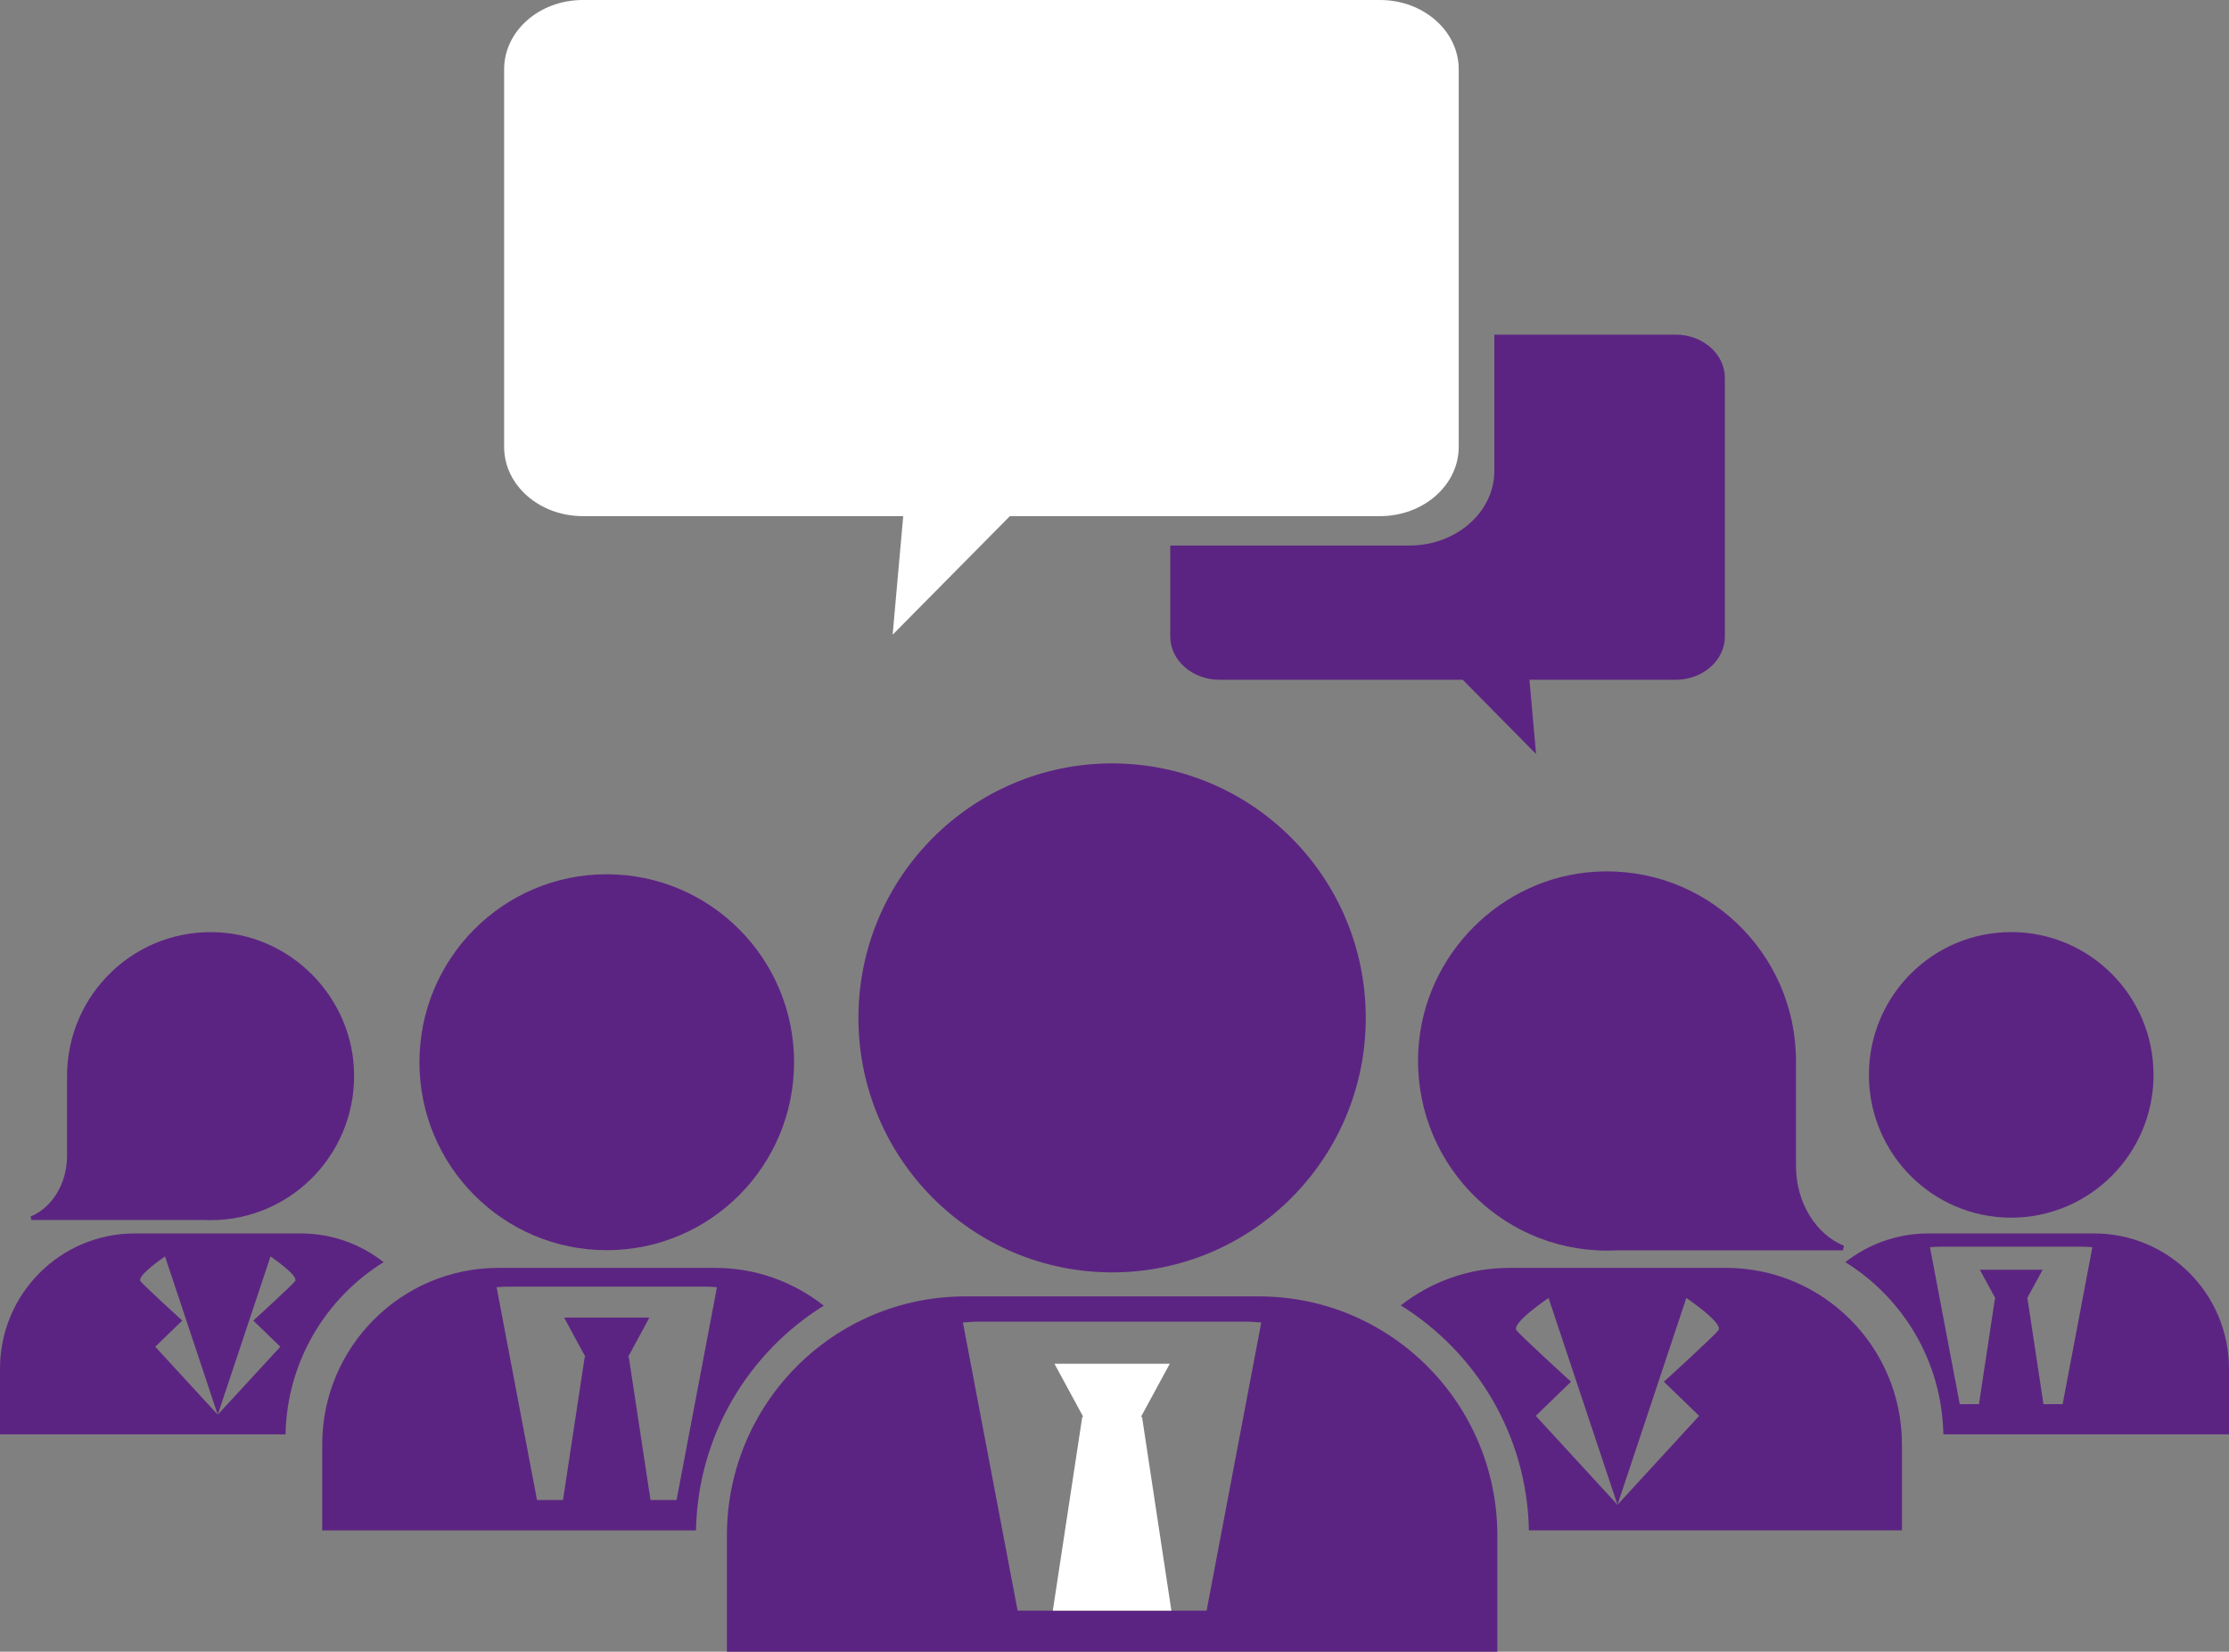 <?xml version="1.0" encoding="UTF-8"?>
<svg xmlns="http://www.w3.org/2000/svg" width="336" height="249" viewBox="0 0 336 249" fill="none">
  <rect x="0" y="0" width="336" height="249" fill="#808080" stroke="none"/>
  <g clip-path="url(#clip0_198_427)">
    <path d="M152.233 77.809H208.015C214.571 77.809 219.888 73.134 219.888 67.373V10.447C219.888 4.671 214.567 0 208.015 0H87.858C81.298 0 75.992 4.675 75.992 10.447V67.373C75.992 73.138 81.298 77.809 87.858 77.809H136.151L134.557 95.683L152.229 77.809H152.233Z" fill="white"></path>
    <path d="M260.007 95.947V56.985C260.007 53.371 256.687 50.45 252.588 50.45H225.255V70.999C225.255 77.193 219.51 82.242 212.464 82.242H176.402V95.947C176.402 99.55 179.723 102.478 183.836 102.478H220.494L231.544 113.666L230.55 102.478H252.592C256.691 102.478 260.011 99.55 260.011 95.947H260.007Z" fill="#5C2482"></path>
    <path d="M63.227 160.139C63.227 175.789 75.871 188.47 91.459 188.47C107.048 188.47 119.699 175.789 119.699 160.139C119.699 144.489 107.055 131.797 91.459 131.797C75.864 131.797 63.227 144.478 63.227 160.139Z" fill="#5C2482"></path>
    <path d="M227.476 191.138C221.307 191.138 215.661 193.266 211.156 196.792C222.536 203.867 230.193 216.376 230.467 230.704H286.702V217.77C286.702 203.067 274.818 191.134 260.166 191.134H227.476V191.138ZM250.812 208.299L256.129 213.444L243.821 226.852L231.505 213.444L236.818 208.299C236.818 208.299 228.924 201.118 228.565 200.491C227.933 199.383 233.429 195.673 233.429 195.673L243.821 226.848L254.198 195.673C254.198 195.673 259.698 199.383 259.058 200.491C258.714 201.118 250.812 208.299 250.812 208.299Z" fill="#5C2482"></path>
    <path d="M48.57 217.774V230.708H104.912C105.182 216.405 112.814 203.907 124.171 196.832C119.662 193.277 113.991 191.138 107.804 191.138H75.117C60.462 191.138 48.57 203.07 48.57 217.774ZM106.268 193.963C106.875 193.963 107.479 194 108.075 194.047L101.986 226.129H98.059L94.783 204.564H94.677L97.887 198.638H85.038L88.248 204.564H88.139L84.866 226.129H80.946L74.858 194.047C75.454 194 76.057 193.963 76.664 193.963H106.272H106.268Z" fill="#5C2482"></path>
    <path d="M129.4 153.449C129.4 174.64 146.524 191.813 167.641 191.813C188.758 191.813 205.875 174.64 205.875 153.449C205.875 132.259 188.755 115.083 167.641 115.083C146.528 115.083 129.4 132.263 129.4 153.449Z" fill="#5C2482"></path>
    <path d="M163.293 213.602L158.945 205.584L163.293 213.602Z" fill="#5A6E7F"></path>
    <path d="M145.508 195.434C125.652 195.434 109.574 211.576 109.574 231.497V249H225.709V231.497C225.709 211.576 209.616 195.434 189.764 195.434H145.508ZM181.884 242.81H153.395L145.15 199.368C145.972 199.309 146.777 199.24 147.592 199.24H187.687C188.502 199.24 189.318 199.309 190.122 199.368L181.884 242.81Z" fill="#5C2482"></path>
    <path d="M158.701 242.81H176.575L172.15 213.602H171.986L176.337 205.584H158.946L163.294 213.602H163.14L158.701 242.81Z" fill="white"></path>
    <path d="M240.427 131.419C226.229 132.296 214.692 143.88 213.814 158.124C212.787 174.739 225.91 188.529 242.241 188.529C242.775 188.529 243.29 188.521 243.81 188.488H277.816L277.952 187.806C273.739 186.059 270.726 181.329 270.726 175.752V160.487H270.719L270.726 159.948C270.726 143.553 256.988 130.391 240.427 131.422V131.419Z" fill="#5C2482"></path>
    <path d="M0 206.325V216.232H43.042C43.254 205.257 49.116 195.684 57.822 190.272C54.385 187.571 50.056 185.945 45.339 185.945H20.305C9.09 185.945 0 195.071 0 206.325ZM24.876 189.413L32.822 213.271L40.775 189.413C40.775 189.413 44.977 192.257 44.501 193.108C44.223 193.578 38.182 199.082 38.182 199.082L42.256 203.023L32.822 213.271L23.402 203.023L27.472 199.082C27.472 199.082 21.431 193.578 21.154 193.108C20.675 192.26 24.872 189.413 24.872 189.413H24.876Z" fill="#5C2482"></path>
    <path d="M10.104 174.236C10.104 178.478 7.819 182.071 4.619 183.392L4.725 183.913H30.548L31.737 183.942C44.147 183.942 54.108 173.466 53.336 160.84C52.663 150.03 43.895 141.227 33.119 140.566C20.54 139.777 10.104 149.78 10.104 162.23L10.115 162.645H10.104V174.236Z" fill="#5C2482"></path>
    <path d="M290.65 185.945C285.944 185.945 281.614 187.575 278.166 190.272C286.88 195.688 292.738 205.257 292.942 216.232H335.996V206.325C335.996 195.071 326.902 185.945 315.676 185.945H290.646H290.65ZM310.926 211.679H308.033L305.624 195.776H305.536L307.913 191.409H298.435L300.808 195.776H300.716L298.307 211.679H295.414L290.924 188.019C291.363 187.989 291.802 187.949 292.255 187.949H314.081C314.535 187.949 314.974 187.989 315.405 188.019L310.922 211.679H310.926Z" fill="#5C2482"></path>
    <path d="M281.721 162.047C281.721 173.932 291.327 183.568 303.163 183.568C315 183.568 324.624 173.932 324.624 162.047C324.624 150.162 315.022 140.515 303.163 140.515C291.305 140.515 281.721 150.154 281.721 162.047Z" fill="#5C2482"></path>
  </g>
  <defs>
    <clipPath id="clip0_198_427">
      <rect width="336" height="249" fill="white"></rect>
    </clipPath>
  </defs>
</svg>
